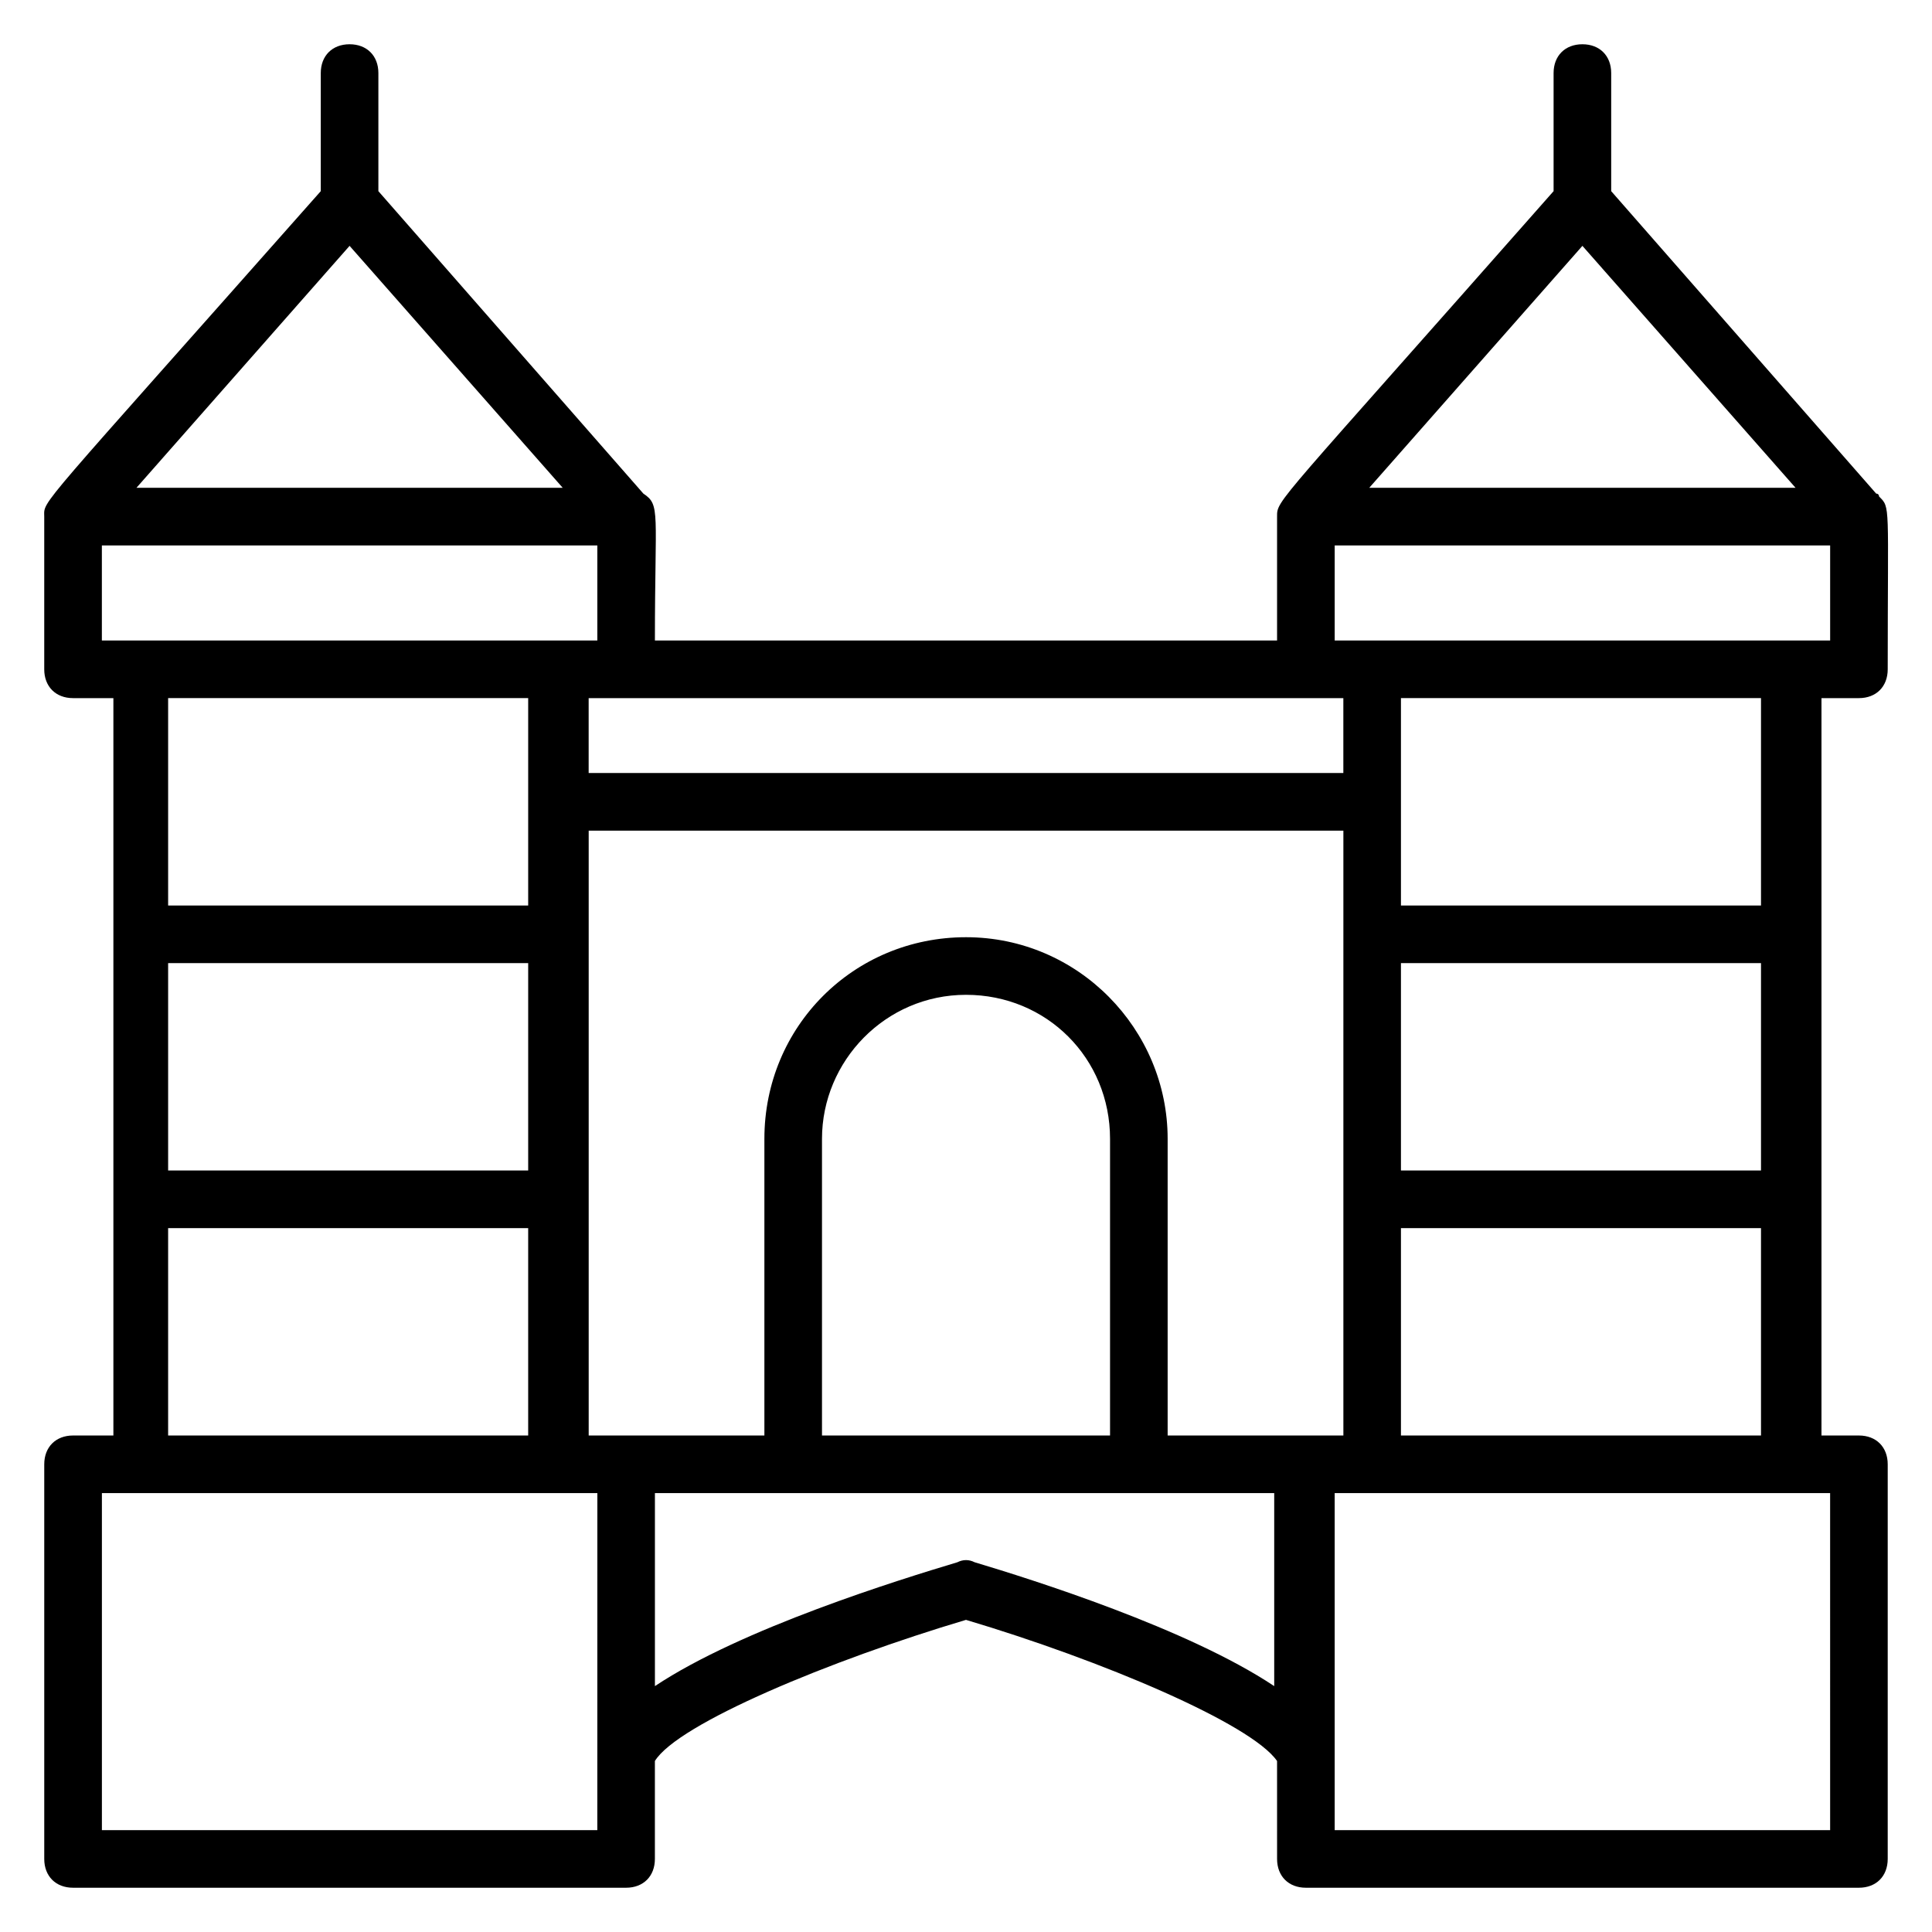 <?xml version="1.0" encoding="UTF-8"?>
<!-- Uploaded to: ICON Repo, www.svgrepo.com, Generator: ICON Repo Mixer Tools -->
<svg fill="#000000" width="800px" height="800px" version="1.1" viewBox="144 144 512 512" xmlns="http://www.w3.org/2000/svg">
 <path d="m163.36 329.01h10.688v195.41l-10.688 0.004c-4.582 0-7.633 3.055-7.633 7.633v104.58c0 4.582 3.055 7.633 7.633 7.633h146.56c4.582 0 7.633-3.055 7.633-7.633v-25.953c6.106-9.922 46.562-26.719 82.441-37.402 35.879 10.688 75.57 27.48 82.441 37.402l0.004 25.953c0 4.582 3.055 7.633 7.633 7.633h146.56c4.582 0 7.633-3.055 7.633-7.633v-104.58c0-4.582-3.055-7.633-7.633-7.633h-9.922v-195.41l9.922-0.004c4.582 0 7.633-3.055 7.633-7.633 0-44.273 0.762-42.746-2.289-45.801 0 0 0-0.762-0.762-0.762l-70.23-80.156v-31.297c0-4.582-3.055-7.633-7.633-7.633-4.582 0-7.633 3.055-7.633 7.633v31.297c-74.043 83.969-73.281 81.68-73.281 86.258v32.824h-164.88c0-34.352 1.527-35.879-3.055-38.93l-70.227-80.152v-31.297c0-4.582-3.055-7.633-7.633-7.633-4.582 0-7.633 3.055-7.633 7.633v31.297c-76.336 86.262-73.285 81.68-73.285 86.262v40.457c0 4.578 3.055 7.633 7.633 7.633zm336.64 0v19.848h-200v-19.848h200zm-46.562 195.42v-78.625c0-29.008-23.664-53.434-53.434-53.434s-53.434 23.664-53.434 53.434v78.625h-46.562v-160.3h200v160.3h-46.566zm-91.602 0v-78.625c0-20.609 16.793-38.168 38.168-38.168s38.168 16.793 38.168 38.168v78.625zm-77.098-140.46h-96.184v-54.961h95.418v54.961zm-96.184 15.266h95.418v54.961h-95.418zm326.71 0h95.418v54.961h-95.418zm95.418-15.266h-95.418v-54.961h95.418zm-422.13 85.496h95.418v54.961h-95.418zm113.74 159.54h-131.29v-89.312h131.3zm100-70.992c-1.527-0.762-3.055-0.762-4.582 0-15.266 4.582-57.25 17.559-80.152 32.824v-51.145h164.12v51.145c-22.898-15.266-64.121-28.246-79.387-32.824zm226.71 70.992h-131.3v-89.312h121.37 9.926zm-113.74-104.58v-54.961h95.418v54.961zm48.09-315.27 56.488 64.121h-112.98zm-65.648 79.391h131.3v25.191h-131.3zm-326.71 25.188v-25.191h131.3v25.191h-131.3zm65.645-104.58 56.488 64.121h-112.97z"/>
</svg>
